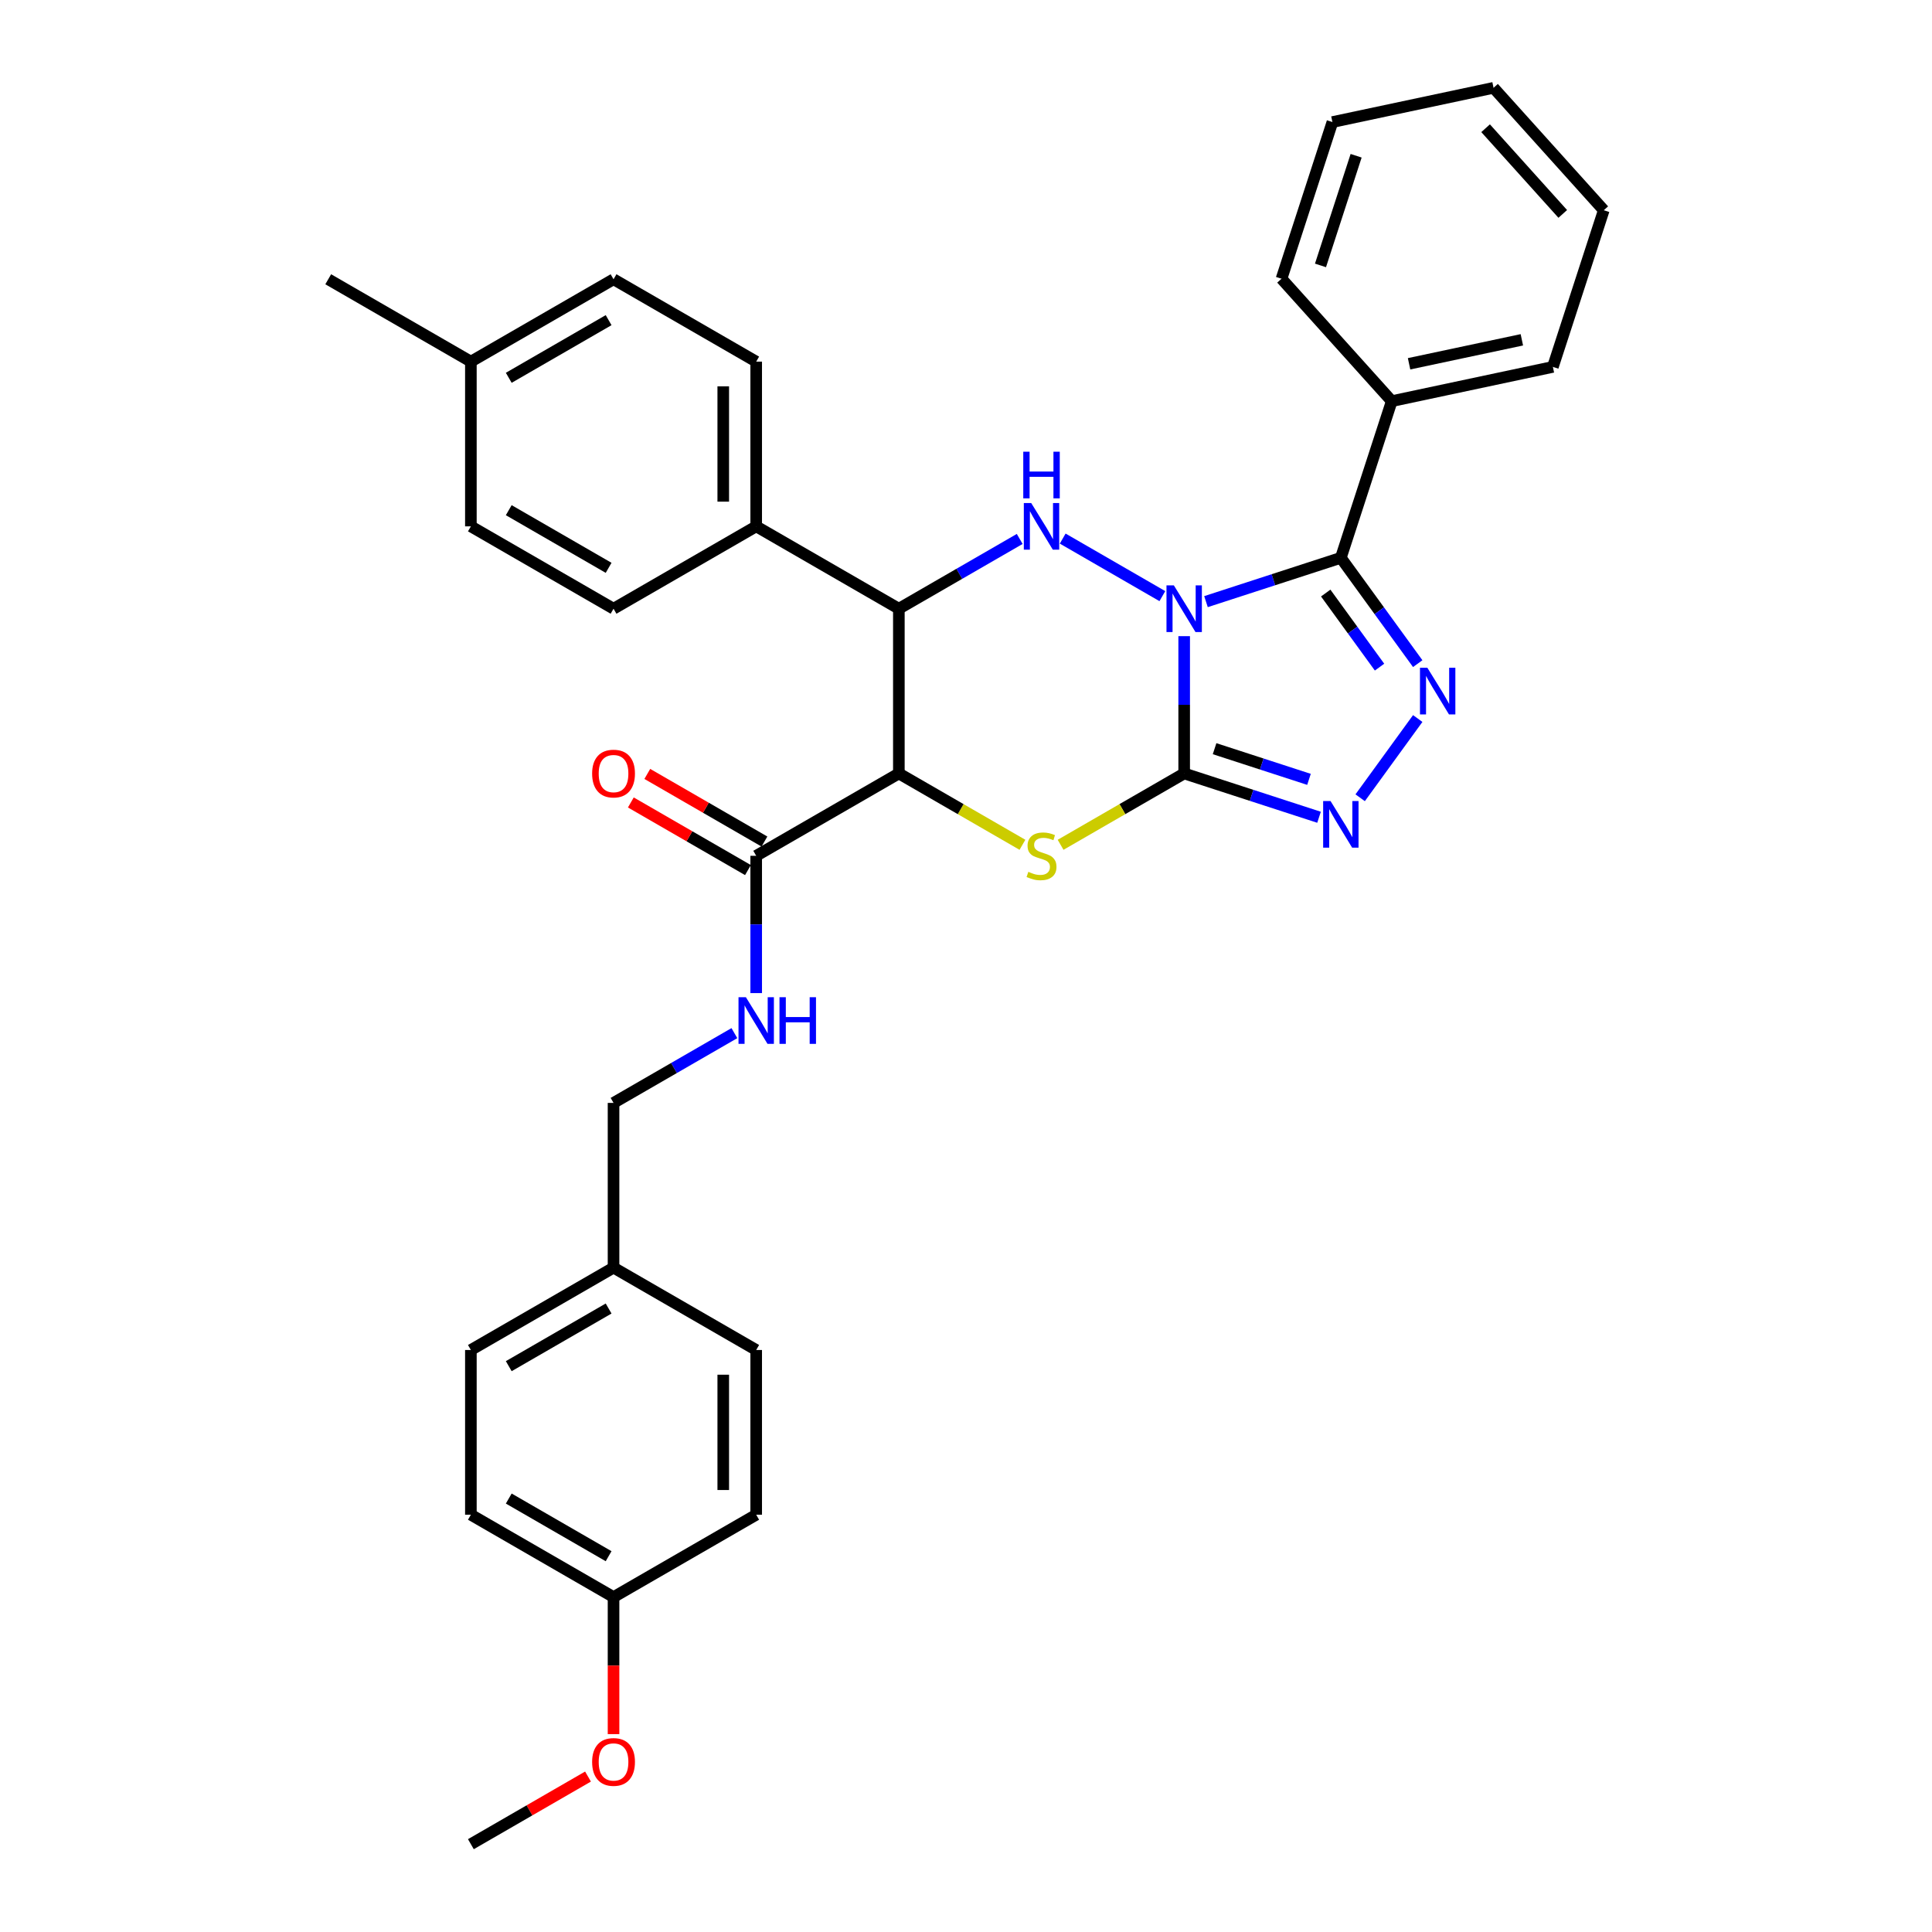 <?xml version='1.0' encoding='iso-8859-1'?>
<svg version='1.1' baseProfile='full'
              xmlns='http://www.w3.org/2000/svg'
                      xmlns:rdkit='http://www.rdkit.org/xml'
                      xmlns:xlink='http://www.w3.org/1999/xlink'
                  xml:space='preserve'
width='1000px' height='1000px' viewBox='0 0 1000 1000'>
<!-- END OF HEADER -->
<rect style='opacity:1.0;fill:#FFFFFF;stroke:none' width='1000' height='1000' x='0' y='0'> </rect>
<path class='bond-0' d='M 612.927,329.277 L 612.927,364.806' style='fill:none;fill-rule:evenodd;stroke:#0000FF;stroke-width:6px;stroke-linecap:butt;stroke-linejoin:miter;stroke-opacity:1' />
<path class='bond-0' d='M 612.927,364.806 L 612.927,400.335' style='fill:none;fill-rule:evenodd;stroke:#000000;stroke-width:6px;stroke-linecap:butt;stroke-linejoin:miter;stroke-opacity:1' />
<path class='bond-1' d='M 624.216,311.404 L 659.117,300.064' style='fill:none;fill-rule:evenodd;stroke:#0000FF;stroke-width:6px;stroke-linecap:butt;stroke-linejoin:miter;stroke-opacity:1' />
<path class='bond-1' d='M 659.117,300.064 L 694.017,288.725' style='fill:none;fill-rule:evenodd;stroke:#000000;stroke-width:6px;stroke-linecap:butt;stroke-linejoin:miter;stroke-opacity:1' />
<path class='bond-2' d='M 601.638,308.555 L 550.05,278.77' style='fill:none;fill-rule:evenodd;stroke:#0000FF;stroke-width:6px;stroke-linecap:butt;stroke-linejoin:miter;stroke-opacity:1' />
<path class='bond-3' d='M 612.927,400.335 L 580.944,418.801' style='fill:none;fill-rule:evenodd;stroke:#000000;stroke-width:6px;stroke-linecap:butt;stroke-linejoin:miter;stroke-opacity:1' />
<path class='bond-3' d='M 580.944,418.801 L 548.961,437.267' style='fill:none;fill-rule:evenodd;stroke:#CCCC00;stroke-width:6px;stroke-linecap:butt;stroke-linejoin:miter;stroke-opacity:1' />
<path class='bond-6' d='M 612.927,400.335 L 647.828,411.675' style='fill:none;fill-rule:evenodd;stroke:#000000;stroke-width:6px;stroke-linecap:butt;stroke-linejoin:miter;stroke-opacity:1' />
<path class='bond-6' d='M 647.828,411.675 L 682.728,423.015' style='fill:none;fill-rule:evenodd;stroke:#0000FF;stroke-width:6px;stroke-linecap:butt;stroke-linejoin:miter;stroke-opacity:1' />
<path class='bond-6' d='M 628.667,387.519 L 653.097,395.457' style='fill:none;fill-rule:evenodd;stroke:#000000;stroke-width:6px;stroke-linecap:butt;stroke-linejoin:miter;stroke-opacity:1' />
<path class='bond-6' d='M 653.097,395.457 L 677.528,403.395' style='fill:none;fill-rule:evenodd;stroke:#0000FF;stroke-width:6px;stroke-linecap:butt;stroke-linejoin:miter;stroke-opacity:1' />
<path class='bond-5' d='M 694.017,288.725 L 713.915,316.112' style='fill:none;fill-rule:evenodd;stroke:#000000;stroke-width:6px;stroke-linecap:butt;stroke-linejoin:miter;stroke-opacity:1' />
<path class='bond-5' d='M 713.915,316.112 L 733.813,343.499' style='fill:none;fill-rule:evenodd;stroke:#0000FF;stroke-width:6px;stroke-linecap:butt;stroke-linejoin:miter;stroke-opacity:1' />
<path class='bond-5' d='M 686.191,306.964 L 700.119,326.135' style='fill:none;fill-rule:evenodd;stroke:#000000;stroke-width:6px;stroke-linecap:butt;stroke-linejoin:miter;stroke-opacity:1' />
<path class='bond-5' d='M 700.119,326.135 L 714.048,345.306' style='fill:none;fill-rule:evenodd;stroke:#0000FF;stroke-width:6px;stroke-linecap:butt;stroke-linejoin:miter;stroke-opacity:1' />
<path class='bond-11' d='M 694.017,288.725 L 720.365,207.635' style='fill:none;fill-rule:evenodd;stroke:#000000;stroke-width:6px;stroke-linecap:butt;stroke-linejoin:miter;stroke-opacity:1' />
<path class='bond-7' d='M 527.798,278.958 L 496.523,297.015' style='fill:none;fill-rule:evenodd;stroke:#0000FF;stroke-width:6px;stroke-linecap:butt;stroke-linejoin:miter;stroke-opacity:1' />
<path class='bond-7' d='M 496.523,297.015 L 465.247,315.072' style='fill:none;fill-rule:evenodd;stroke:#000000;stroke-width:6px;stroke-linecap:butt;stroke-linejoin:miter;stroke-opacity:1' />
<path class='bond-34' d='M 529.214,437.267 L 497.231,418.801' style='fill:none;fill-rule:evenodd;stroke:#CCCC00;stroke-width:6px;stroke-linecap:butt;stroke-linejoin:miter;stroke-opacity:1' />
<path class='bond-34' d='M 497.231,418.801 L 465.247,400.335' style='fill:none;fill-rule:evenodd;stroke:#000000;stroke-width:6px;stroke-linecap:butt;stroke-linejoin:miter;stroke-opacity:1' />
<path class='bond-4' d='M 465.247,400.335 L 465.247,315.072' style='fill:none;fill-rule:evenodd;stroke:#000000;stroke-width:6px;stroke-linecap:butt;stroke-linejoin:miter;stroke-opacity:1' />
<path class='bond-8' d='M 465.247,400.335 L 391.407,442.967' style='fill:none;fill-rule:evenodd;stroke:#000000;stroke-width:6px;stroke-linecap:butt;stroke-linejoin:miter;stroke-opacity:1' />
<path class='bond-33' d='M 733.813,371.909 L 704.019,412.917' style='fill:none;fill-rule:evenodd;stroke:#0000FF;stroke-width:6px;stroke-linecap:butt;stroke-linejoin:miter;stroke-opacity:1' />
<path class='bond-10' d='M 465.247,315.072 L 391.407,272.441' style='fill:none;fill-rule:evenodd;stroke:#000000;stroke-width:6px;stroke-linecap:butt;stroke-linejoin:miter;stroke-opacity:1' />
<path class='bond-9' d='M 391.407,442.967 L 391.407,478.496' style='fill:none;fill-rule:evenodd;stroke:#000000;stroke-width:6px;stroke-linecap:butt;stroke-linejoin:miter;stroke-opacity:1' />
<path class='bond-9' d='M 391.407,478.496 L 391.407,514.025' style='fill:none;fill-rule:evenodd;stroke:#0000FF;stroke-width:6px;stroke-linecap:butt;stroke-linejoin:miter;stroke-opacity:1' />
<path class='bond-12' d='M 395.67,435.583 L 365.358,418.082' style='fill:none;fill-rule:evenodd;stroke:#000000;stroke-width:6px;stroke-linecap:butt;stroke-linejoin:miter;stroke-opacity:1' />
<path class='bond-12' d='M 365.358,418.082 L 335.046,400.582' style='fill:none;fill-rule:evenodd;stroke:#FF0000;stroke-width:6px;stroke-linecap:butt;stroke-linejoin:miter;stroke-opacity:1' />
<path class='bond-12' d='M 387.144,450.351 L 356.832,432.85' style='fill:none;fill-rule:evenodd;stroke:#000000;stroke-width:6px;stroke-linecap:butt;stroke-linejoin:miter;stroke-opacity:1' />
<path class='bond-12' d='M 356.832,432.85 L 326.52,415.35' style='fill:none;fill-rule:evenodd;stroke:#FF0000;stroke-width:6px;stroke-linecap:butt;stroke-linejoin:miter;stroke-opacity:1' />
<path class='bond-15' d='M 380.118,534.748 L 348.843,552.805' style='fill:none;fill-rule:evenodd;stroke:#0000FF;stroke-width:6px;stroke-linecap:butt;stroke-linejoin:miter;stroke-opacity:1' />
<path class='bond-15' d='M 348.843,552.805 L 317.567,570.862' style='fill:none;fill-rule:evenodd;stroke:#000000;stroke-width:6px;stroke-linecap:butt;stroke-linejoin:miter;stroke-opacity:1' />
<path class='bond-13' d='M 391.407,272.441 L 391.407,187.178' style='fill:none;fill-rule:evenodd;stroke:#000000;stroke-width:6px;stroke-linecap:butt;stroke-linejoin:miter;stroke-opacity:1' />
<path class='bond-13' d='M 374.355,259.651 L 374.355,199.967' style='fill:none;fill-rule:evenodd;stroke:#000000;stroke-width:6px;stroke-linecap:butt;stroke-linejoin:miter;stroke-opacity:1' />
<path class='bond-14' d='M 391.407,272.441 L 317.567,315.072' style='fill:none;fill-rule:evenodd;stroke:#000000;stroke-width:6px;stroke-linecap:butt;stroke-linejoin:miter;stroke-opacity:1' />
<path class='bond-26' d='M 720.365,207.635 L 803.765,189.907' style='fill:none;fill-rule:evenodd;stroke:#000000;stroke-width:6px;stroke-linecap:butt;stroke-linejoin:miter;stroke-opacity:1' />
<path class='bond-26' d='M 729.33,188.296 L 787.71,175.886' style='fill:none;fill-rule:evenodd;stroke:#000000;stroke-width:6px;stroke-linecap:butt;stroke-linejoin:miter;stroke-opacity:1' />
<path class='bond-27' d='M 720.365,207.635 L 663.313,144.272' style='fill:none;fill-rule:evenodd;stroke:#000000;stroke-width:6px;stroke-linecap:butt;stroke-linejoin:miter;stroke-opacity:1' />
<path class='bond-18' d='M 391.407,187.178 L 317.567,144.546' style='fill:none;fill-rule:evenodd;stroke:#000000;stroke-width:6px;stroke-linecap:butt;stroke-linejoin:miter;stroke-opacity:1' />
<path class='bond-19' d='M 317.567,315.072 L 243.727,272.441' style='fill:none;fill-rule:evenodd;stroke:#000000;stroke-width:6px;stroke-linecap:butt;stroke-linejoin:miter;stroke-opacity:1' />
<path class='bond-19' d='M 315.018,293.91 L 263.33,264.068' style='fill:none;fill-rule:evenodd;stroke:#000000;stroke-width:6px;stroke-linecap:butt;stroke-linejoin:miter;stroke-opacity:1' />
<path class='bond-16' d='M 317.567,570.862 L 317.567,656.125' style='fill:none;fill-rule:evenodd;stroke:#000000;stroke-width:6px;stroke-linecap:butt;stroke-linejoin:miter;stroke-opacity:1' />
<path class='bond-21' d='M 317.567,656.125 L 391.407,698.756' style='fill:none;fill-rule:evenodd;stroke:#000000;stroke-width:6px;stroke-linecap:butt;stroke-linejoin:miter;stroke-opacity:1' />
<path class='bond-22' d='M 317.567,656.125 L 243.727,698.756' style='fill:none;fill-rule:evenodd;stroke:#000000;stroke-width:6px;stroke-linecap:butt;stroke-linejoin:miter;stroke-opacity:1' />
<path class='bond-22' d='M 315.018,677.287 L 263.33,707.129' style='fill:none;fill-rule:evenodd;stroke:#000000;stroke-width:6px;stroke-linecap:butt;stroke-linejoin:miter;stroke-opacity:1' />
<path class='bond-17' d='M 317.567,826.651 L 243.727,784.019' style='fill:none;fill-rule:evenodd;stroke:#000000;stroke-width:6px;stroke-linecap:butt;stroke-linejoin:miter;stroke-opacity:1' />
<path class='bond-17' d='M 315.018,805.488 L 263.33,775.646' style='fill:none;fill-rule:evenodd;stroke:#000000;stroke-width:6px;stroke-linecap:butt;stroke-linejoin:miter;stroke-opacity:1' />
<path class='bond-25' d='M 317.567,826.651 L 317.567,862.112' style='fill:none;fill-rule:evenodd;stroke:#000000;stroke-width:6px;stroke-linecap:butt;stroke-linejoin:miter;stroke-opacity:1' />
<path class='bond-25' d='M 317.567,862.112 L 317.567,897.573' style='fill:none;fill-rule:evenodd;stroke:#FF0000;stroke-width:6px;stroke-linecap:butt;stroke-linejoin:miter;stroke-opacity:1' />
<path class='bond-37' d='M 317.567,826.651 L 391.407,784.019' style='fill:none;fill-rule:evenodd;stroke:#000000;stroke-width:6px;stroke-linecap:butt;stroke-linejoin:miter;stroke-opacity:1' />
<path class='bond-36' d='M 317.567,144.546 L 243.727,187.178' style='fill:none;fill-rule:evenodd;stroke:#000000;stroke-width:6px;stroke-linecap:butt;stroke-linejoin:miter;stroke-opacity:1' />
<path class='bond-36' d='M 315.018,165.709 L 263.33,195.551' style='fill:none;fill-rule:evenodd;stroke:#000000;stroke-width:6px;stroke-linecap:butt;stroke-linejoin:miter;stroke-opacity:1' />
<path class='bond-20' d='M 243.727,272.441 L 243.727,187.178' style='fill:none;fill-rule:evenodd;stroke:#000000;stroke-width:6px;stroke-linecap:butt;stroke-linejoin:miter;stroke-opacity:1' />
<path class='bond-28' d='M 243.727,187.178 L 169.887,144.546' style='fill:none;fill-rule:evenodd;stroke:#000000;stroke-width:6px;stroke-linecap:butt;stroke-linejoin:miter;stroke-opacity:1' />
<path class='bond-24' d='M 391.407,698.756 L 391.407,784.019' style='fill:none;fill-rule:evenodd;stroke:#000000;stroke-width:6px;stroke-linecap:butt;stroke-linejoin:miter;stroke-opacity:1' />
<path class='bond-24' d='M 374.355,711.546 L 374.355,771.23' style='fill:none;fill-rule:evenodd;stroke:#000000;stroke-width:6px;stroke-linecap:butt;stroke-linejoin:miter;stroke-opacity:1' />
<path class='bond-23' d='M 243.727,698.756 L 243.727,784.019' style='fill:none;fill-rule:evenodd;stroke:#000000;stroke-width:6px;stroke-linecap:butt;stroke-linejoin:miter;stroke-opacity:1' />
<path class='bond-29' d='M 304.352,919.544 L 274.039,937.045' style='fill:none;fill-rule:evenodd;stroke:#FF0000;stroke-width:6px;stroke-linecap:butt;stroke-linejoin:miter;stroke-opacity:1' />
<path class='bond-29' d='M 274.039,937.045 L 243.727,954.545' style='fill:none;fill-rule:evenodd;stroke:#000000;stroke-width:6px;stroke-linecap:butt;stroke-linejoin:miter;stroke-opacity:1' />
<path class='bond-30' d='M 803.765,189.907 L 830.113,108.817' style='fill:none;fill-rule:evenodd;stroke:#000000;stroke-width:6px;stroke-linecap:butt;stroke-linejoin:miter;stroke-opacity:1' />
<path class='bond-31' d='M 663.313,144.272 L 689.661,63.182' style='fill:none;fill-rule:evenodd;stroke:#000000;stroke-width:6px;stroke-linecap:butt;stroke-linejoin:miter;stroke-opacity:1' />
<path class='bond-31' d='M 683.483,137.378 L 701.926,80.615' style='fill:none;fill-rule:evenodd;stroke:#000000;stroke-width:6px;stroke-linecap:butt;stroke-linejoin:miter;stroke-opacity:1' />
<path class='bond-35' d='M 830.113,108.817 L 773.061,45.455' style='fill:none;fill-rule:evenodd;stroke:#000000;stroke-width:6px;stroke-linecap:butt;stroke-linejoin:miter;stroke-opacity:1' />
<path class='bond-35' d='M 808.882,110.723 L 768.946,66.369' style='fill:none;fill-rule:evenodd;stroke:#000000;stroke-width:6px;stroke-linecap:butt;stroke-linejoin:miter;stroke-opacity:1' />
<path class='bond-32' d='M 689.661,63.182 L 773.061,45.455' style='fill:none;fill-rule:evenodd;stroke:#000000;stroke-width:6px;stroke-linecap:butt;stroke-linejoin:miter;stroke-opacity:1' />
<path  class='atom-0' d='M 607.59 302.999
L 615.502 315.789
Q 616.287 317.05, 617.549 319.335
Q 618.81 321.621, 618.879 321.757
L 618.879 302.999
L 622.085 302.999
L 622.085 327.146
L 618.776 327.146
L 610.284 313.162
Q 609.295 311.525, 608.238 309.65
Q 607.215 307.774, 606.908 307.194
L 606.908 327.146
L 603.77 327.146
L 603.77 302.999
L 607.59 302.999
' fill='#0000FF'/>
<path  class='atom-3' d='M 533.75 260.368
L 541.662 273.157
Q 542.447 274.419, 543.709 276.704
Q 544.97 278.989, 545.039 279.125
L 545.039 260.368
L 548.245 260.368
L 548.245 284.514
L 544.936 284.514
L 536.444 270.531
Q 535.455 268.894, 534.398 267.018
Q 533.375 265.142, 533.068 264.562
L 533.068 284.514
L 529.93 284.514
L 529.93 260.368
L 533.75 260.368
' fill='#0000FF'/>
<path  class='atom-3' d='M 529.64 233.806
L 532.914 233.806
L 532.914 244.072
L 545.26 244.072
L 545.26 233.806
L 548.534 233.806
L 548.534 257.953
L 545.26 257.953
L 545.26 246.8
L 532.914 246.8
L 532.914 257.953
L 529.64 257.953
L 529.64 233.806
' fill='#0000FF'/>
<path  class='atom-4' d='M 532.266 451.255
Q 532.539 451.357, 533.665 451.834
Q 534.79 452.312, 536.018 452.619
Q 537.28 452.892, 538.508 452.892
Q 540.793 452.892, 542.123 451.8
Q 543.453 450.675, 543.453 448.731
Q 543.453 447.401, 542.771 446.582
Q 542.123 445.764, 541.1 445.32
Q 540.076 444.877, 538.371 444.365
Q 536.222 443.717, 534.926 443.103
Q 533.665 442.489, 532.744 441.193
Q 531.857 439.897, 531.857 437.715
Q 531.857 434.679, 533.903 432.804
Q 535.984 430.928, 540.076 430.928
Q 542.873 430.928, 546.045 432.258
L 545.26 434.884
Q 542.361 433.69, 540.179 433.69
Q 537.825 433.69, 536.529 434.679
Q 535.233 435.634, 535.268 437.305
Q 535.268 438.601, 535.916 439.386
Q 536.598 440.17, 537.553 440.614
Q 538.542 441.057, 540.179 441.569
Q 542.361 442.251, 543.657 442.933
Q 544.953 443.615, 545.874 445.013
Q 546.829 446.377, 546.829 448.731
Q 546.829 452.073, 544.578 453.881
Q 542.361 455.654, 538.644 455.654
Q 536.495 455.654, 534.858 455.177
Q 533.255 454.733, 531.345 453.949
L 532.266 451.255
' fill='#CCCC00'/>
<path  class='atom-6' d='M 738.796 345.631
L 746.709 358.42
Q 747.493 359.682, 748.755 361.967
Q 750.017 364.252, 750.085 364.388
L 750.085 345.631
L 753.291 345.631
L 753.291 369.777
L 749.983 369.777
L 741.491 355.794
Q 740.501 354.157, 739.444 352.281
Q 738.421 350.405, 738.114 349.826
L 738.114 369.777
L 734.976 369.777
L 734.976 345.631
L 738.796 345.631
' fill='#0000FF'/>
<path  class='atom-7' d='M 688.68 414.61
L 696.592 427.399
Q 697.377 428.661, 698.639 430.946
Q 699.9 433.231, 699.969 433.368
L 699.969 414.61
L 703.175 414.61
L 703.175 438.756
L 699.866 438.756
L 691.374 424.773
Q 690.385 423.136, 689.328 421.26
Q 688.305 419.385, 687.998 418.805
L 687.998 438.756
L 684.86 438.756
L 684.86 414.61
L 688.68 414.61
' fill='#0000FF'/>
<path  class='atom-10' d='M 386.07 516.157
L 393.982 528.946
Q 394.767 530.208, 396.029 532.493
Q 397.29 534.778, 397.359 534.915
L 397.359 516.157
L 400.565 516.157
L 400.565 540.303
L 397.256 540.303
L 388.764 526.32
Q 387.775 524.683, 386.718 522.807
Q 385.695 520.932, 385.388 520.352
L 385.388 540.303
L 382.25 540.303
L 382.25 516.157
L 386.07 516.157
' fill='#0000FF'/>
<path  class='atom-10' d='M 403.464 516.157
L 406.738 516.157
L 406.738 526.422
L 419.084 526.422
L 419.084 516.157
L 422.358 516.157
L 422.358 540.303
L 419.084 540.303
L 419.084 529.151
L 406.738 529.151
L 406.738 540.303
L 403.464 540.303
L 403.464 516.157
' fill='#0000FF'/>
<path  class='atom-13' d='M 306.483 400.404
Q 306.483 394.606, 309.348 391.366
Q 312.213 388.126, 317.567 388.126
Q 322.922 388.126, 325.787 391.366
Q 328.652 394.606, 328.652 400.404
Q 328.652 406.27, 325.753 409.612
Q 322.854 412.92, 317.567 412.92
Q 312.247 412.92, 309.348 409.612
Q 306.483 406.304, 306.483 400.404
M 317.567 410.192
Q 321.251 410.192, 323.229 407.736
Q 325.241 405.247, 325.241 400.404
Q 325.241 395.663, 323.229 393.276
Q 321.251 390.854, 317.567 390.854
Q 313.884 390.854, 311.872 393.242
Q 309.894 395.629, 309.894 400.404
Q 309.894 405.281, 311.872 407.736
Q 313.884 410.192, 317.567 410.192
' fill='#FF0000'/>
<path  class='atom-26' d='M 306.483 911.982
Q 306.483 906.184, 309.348 902.944
Q 312.213 899.704, 317.567 899.704
Q 322.922 899.704, 325.787 902.944
Q 328.652 906.184, 328.652 911.982
Q 328.652 917.848, 325.753 921.191
Q 322.854 924.499, 317.567 924.499
Q 312.247 924.499, 309.348 921.191
Q 306.483 917.882, 306.483 911.982
M 317.567 921.77
Q 321.251 921.77, 323.229 919.315
Q 325.241 916.825, 325.241 911.982
Q 325.241 907.241, 323.229 904.854
Q 321.251 902.433, 317.567 902.433
Q 313.884 902.433, 311.872 904.82
Q 309.894 907.207, 309.894 911.982
Q 309.894 916.859, 311.872 919.315
Q 313.884 921.77, 317.567 921.77
' fill='#FF0000'/>
</svg>
